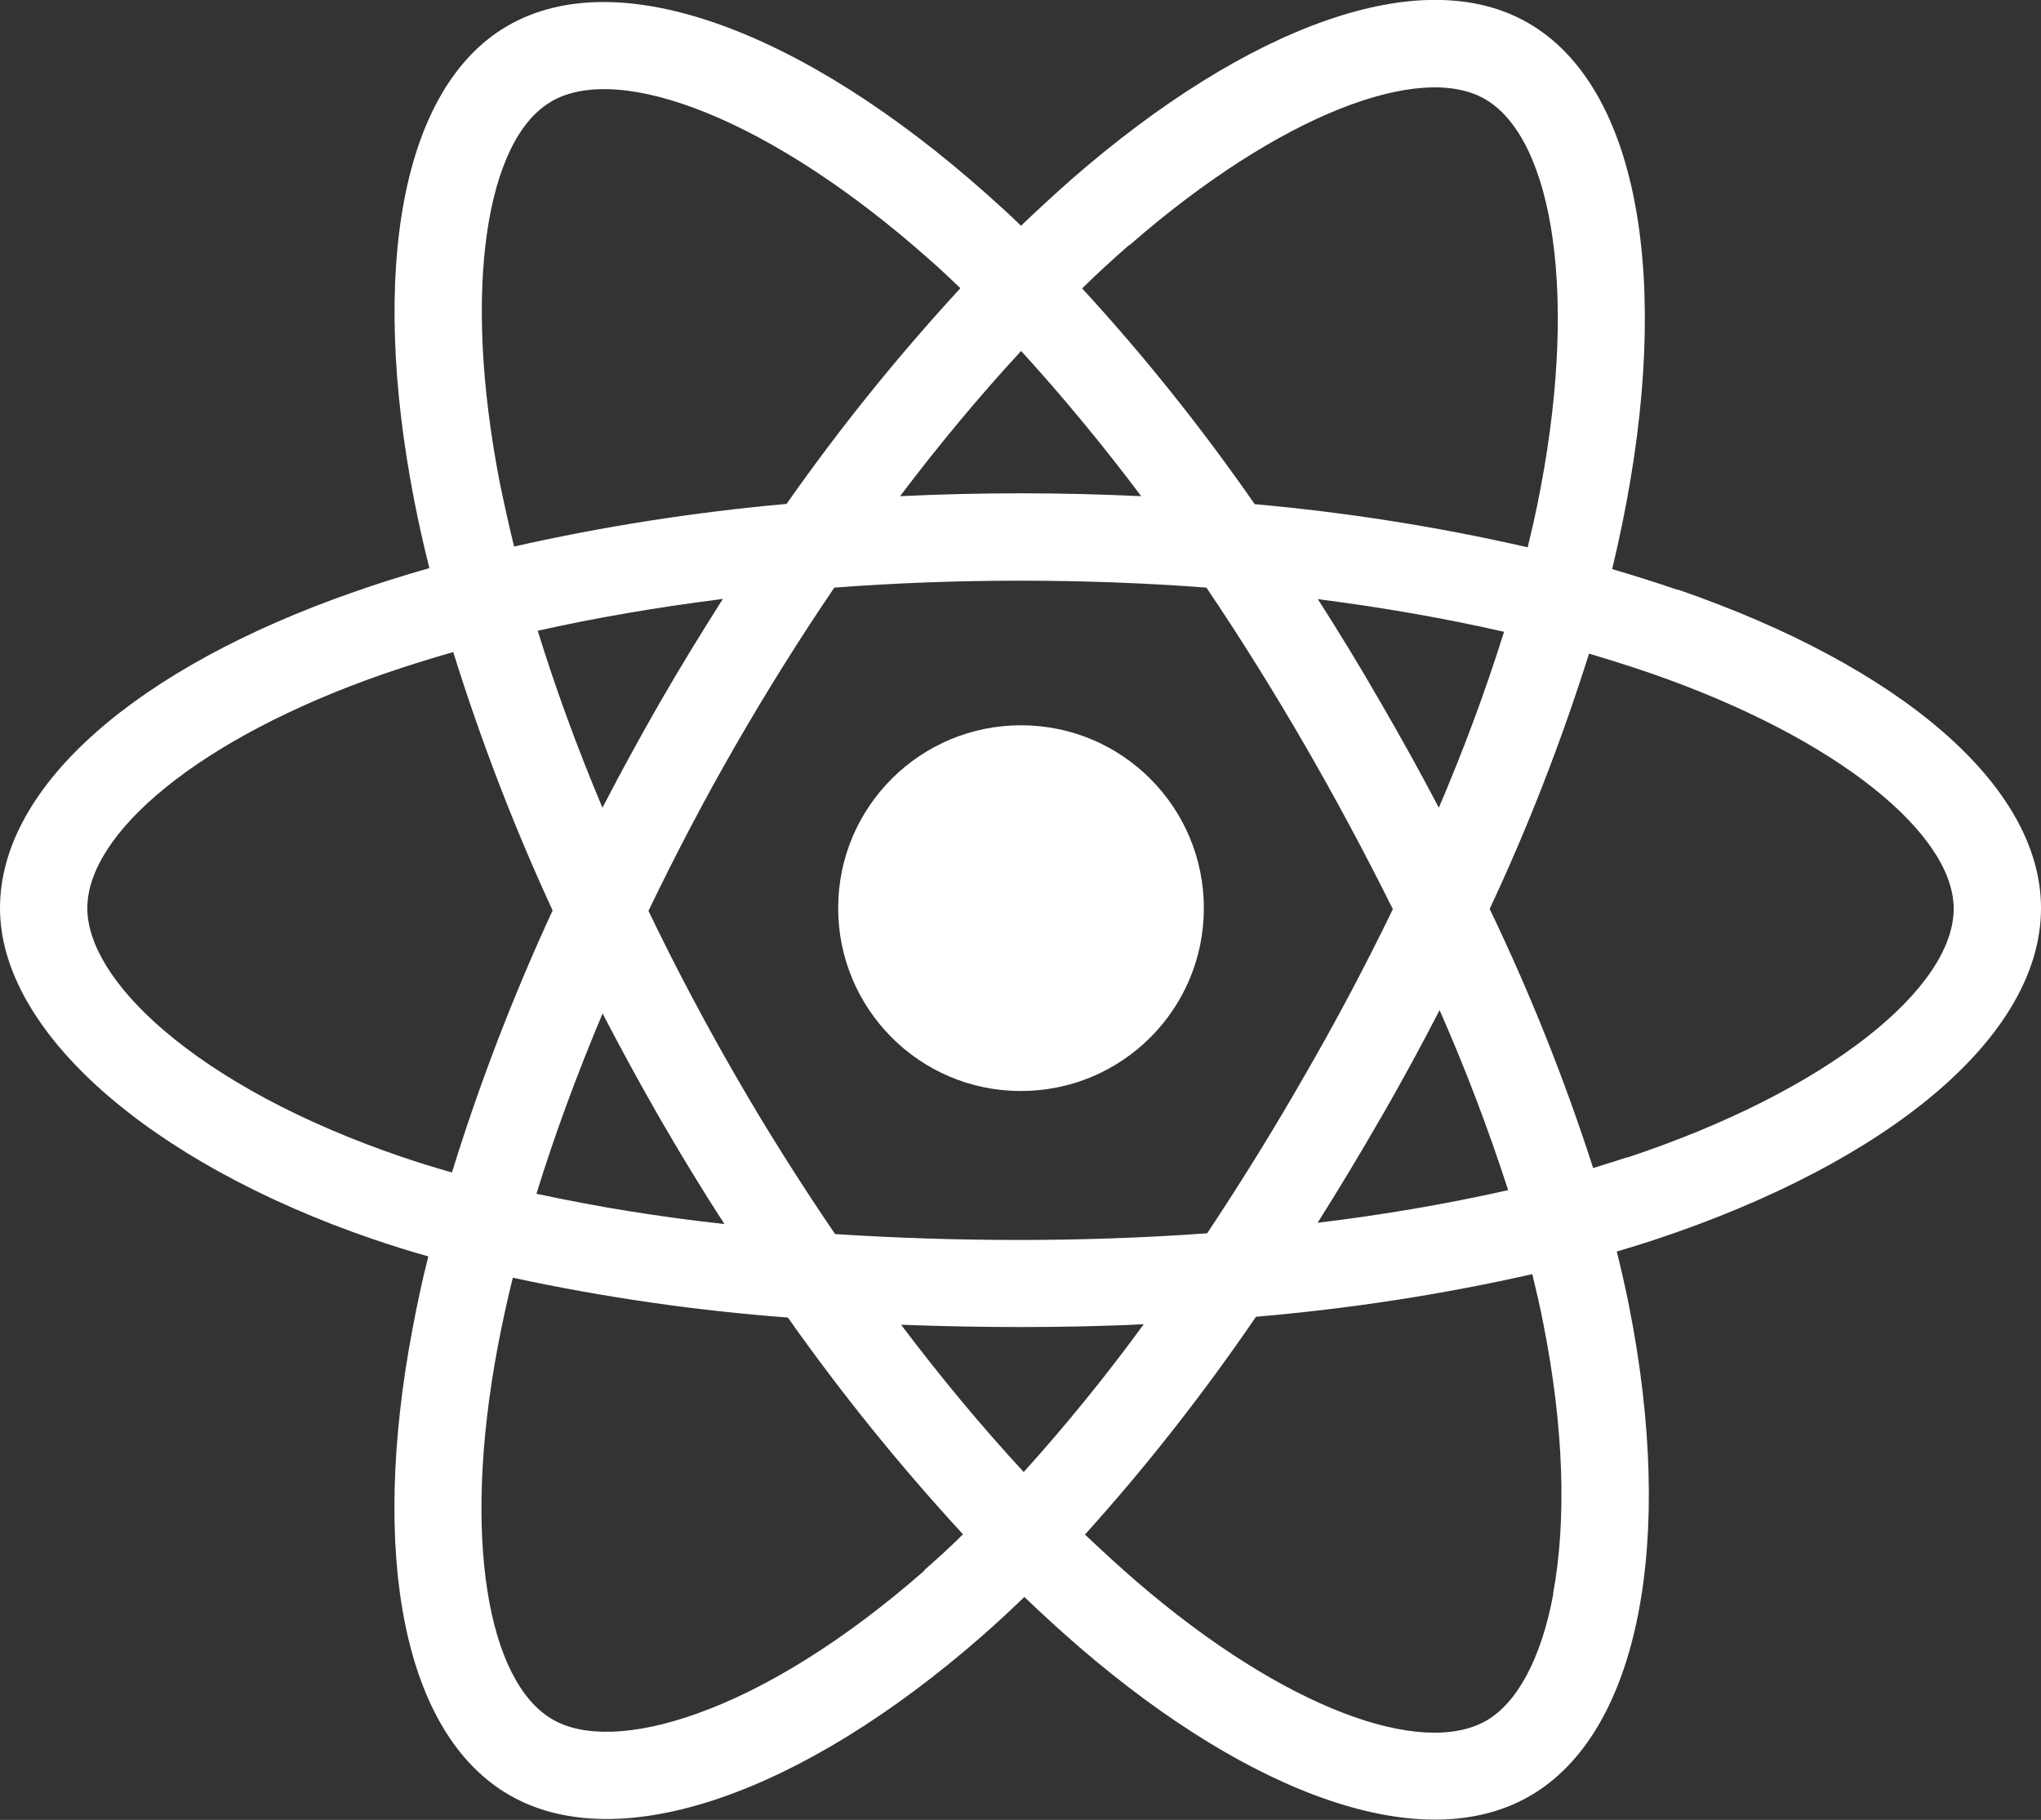 <?xml version="1.0" encoding="UTF-8"?>
<svg id="Layer_1" data-name="Layer 1" xmlns="http://www.w3.org/2000/svg" viewBox="0 0 79.48 70.86">
  <rect x="0" y="0" width="79.48" height="70.86" fill="#333333" stroke="none"/>
  <defs>
    <style>
      .cls-1 {
        fill: #fff;
      }
    </style>
  </defs>
  <path class="cls-1" d="m65.34,22.97h0c-.85-.29-1.7-.56-2.56-.81.14-.58.27-1.16.39-1.75,1.94-9.42.67-17.01-3.65-19.51-4.14-2.4-10.93.1-17.78,6.07-.67.59-1.33,1.2-1.98,1.82-.43-.42-.87-.82-1.32-1.22C31.27,1.19,24.08-1.5,19.76,1.01c-4.14,2.4-5.37,9.54-3.63,18.47.17.88.37,1.76.59,2.64-1.02.29-2,.6-2.94.93C5.37,25.98,0,30.59,0,35.36s5.77,9.89,14.53,12.89c.71.24,1.43.47,2.15.67-.24.94-.44,1.88-.62,2.84-1.66,8.78-.36,15.74,3.77,18.13,4.27,2.47,11.42-.07,18.4-6.18.55-.48,1.1-.99,1.66-1.53.7.67,1.42,1.33,2.15,1.96,6.76,5.82,13.43,8.18,17.55,5.78,4.26-2.47,5.65-9.96,3.85-19.06-.14-.7-.3-1.41-.48-2.13.5-.15,1-.3,1.48-.46,9.11-3.02,15.04-7.92,15.04-12.91,0-4.8-5.55-9.44-14.13-12.4Zm-21.36-13.42c5.87-5.12,11.35-7.14,13.85-5.69h0c2.66,1.54,3.7,7.74,2.02,15.87-.11.53-.23,1.06-.36,1.58-3.5-.8-7.05-1.36-10.63-1.68-2.05-2.95-4.29-5.76-6.72-8.4.59-.58,1.2-1.14,1.82-1.68h0Zm-20.52,29.9c.72,1.39,1.47,2.76,2.25,4.12.8,1.38,1.63,2.75,2.5,4.09-2.46-.27-4.91-.66-7.32-1.18.7-2.27,1.57-4.63,2.58-7.03Zm0-8c-.99-2.35-1.83-4.66-2.52-6.89,2.27-.51,4.69-.92,7.21-1.24-.84,1.32-1.66,2.66-2.44,4.01-.78,1.36-1.53,2.73-2.25,4.12h0Zm1.8,4c1.05-2.18,2.17-4.32,3.38-6.42h0c1.21-2.1,2.49-4.15,3.85-6.15,2.36-.18,4.79-.27,7.24-.27s4.89.09,7.25.27c1.35,2,2.62,4.04,3.83,6.13s2.35,4.22,3.43,6.39c-1.06,2.19-2.2,4.34-3.42,6.45h0c-1.2,2.1-2.47,4.15-3.81,6.17-2.36.17-4.8.26-7.29.26s-4.88-.08-7.2-.23c-1.37-2.01-2.67-4.07-3.88-6.17s-2.35-4.25-3.39-6.42h0Zm28.5,8.1c.8-1.39,1.57-2.8,2.3-4.22h0c1.01,2.29,1.9,4.63,2.67,7.01-2.45.55-4.92.97-7.42,1.27.84-1.33,1.66-2.69,2.44-4.05Zm2.27-12.1c-.73-1.4-1.5-2.78-2.29-4.14h0c-.77-1.34-1.58-2.67-2.42-3.98,2.53.32,4.97.75,7.25,1.27-.73,2.33-1.58,4.61-2.54,6.85Zm-16.27-17.79h0c1.65,1.81,3.21,3.7,4.68,5.66-3.13-.15-6.26-.15-9.39,0,1.54-2.04,3.13-3.94,4.72-5.66ZM21.47,3.95c2.66-1.54,8.54.66,14.74,6.17.4.35.79.72,1.19,1.1-2.44,2.65-4.7,5.45-6.77,8.4-3.57.32-7.11.87-10.61,1.66-.2-.81-.38-1.63-.55-2.45h0c-1.5-7.65-.51-13.42,1.99-14.87Zm-3.88,41.7c-.66-.19-1.32-.39-1.96-.61-3.87-1.32-7.07-3.05-9.27-4.94-1.97-1.69-2.96-3.37-2.96-4.74,0-2.9,4.31-6.6,11.51-9.11.9-.31,1.82-.6,2.74-.86,1.07,3.43,2.36,6.79,3.87,10.06-1.53,3.31-2.84,6.71-3.92,10.2Zm18.4,15.51c-3.08,2.7-6.17,4.62-8.9,5.58h0c-2.45.87-4.4.89-5.57.21-2.51-1.45-3.55-7.04-2.13-14.55.17-.88.36-1.77.58-2.65,3.53.76,7.11,1.28,10.71,1.55,2.09,2.96,4.37,5.78,6.82,8.44-.49.49-1,.95-1.51,1.4Zm3.88-3.84c-1.61-1.74-3.22-3.67-4.78-5.74,1.52.06,3.07.09,4.65.09s3.22-.03,4.8-.11c-1.46,2-3.02,3.92-4.67,5.75h0Zm20.62,4.73c-.47,2.56-1.43,4.26-2.6,4.94-2.51,1.45-7.86-.44-13.64-5.42-.66-.57-1.32-1.18-2-1.82,2.41-2.67,4.63-5.51,6.66-8.48,3.62-.31,7.22-.86,10.76-1.66.16.66.31,1.3.43,1.93h0c.8,4.02.91,7.66.38,10.51Zm2.88-16.99h0c-.43.14-.88.28-1.33.42-1.11-3.45-2.46-6.82-4.03-10.09,1.51-3.22,2.8-6.55,3.87-9.94.81.24,1.6.49,2.36.75,7.35,2.54,11.84,6.29,11.84,9.18,0,3.08-4.85,7.08-12.71,9.69Z"/>
  <path class="cls-1" d="m39.74,42.48c3.93.01,7.13-3.16,7.14-7.1.01-3.93-3.16-7.13-7.1-7.14-3.93-.01-7.13,3.16-7.14,7.1,0,0,0,.02,0,.02,0,3.92,3.17,7.11,7.09,7.12,0,0,0,0,0,0Z"/>
</svg>